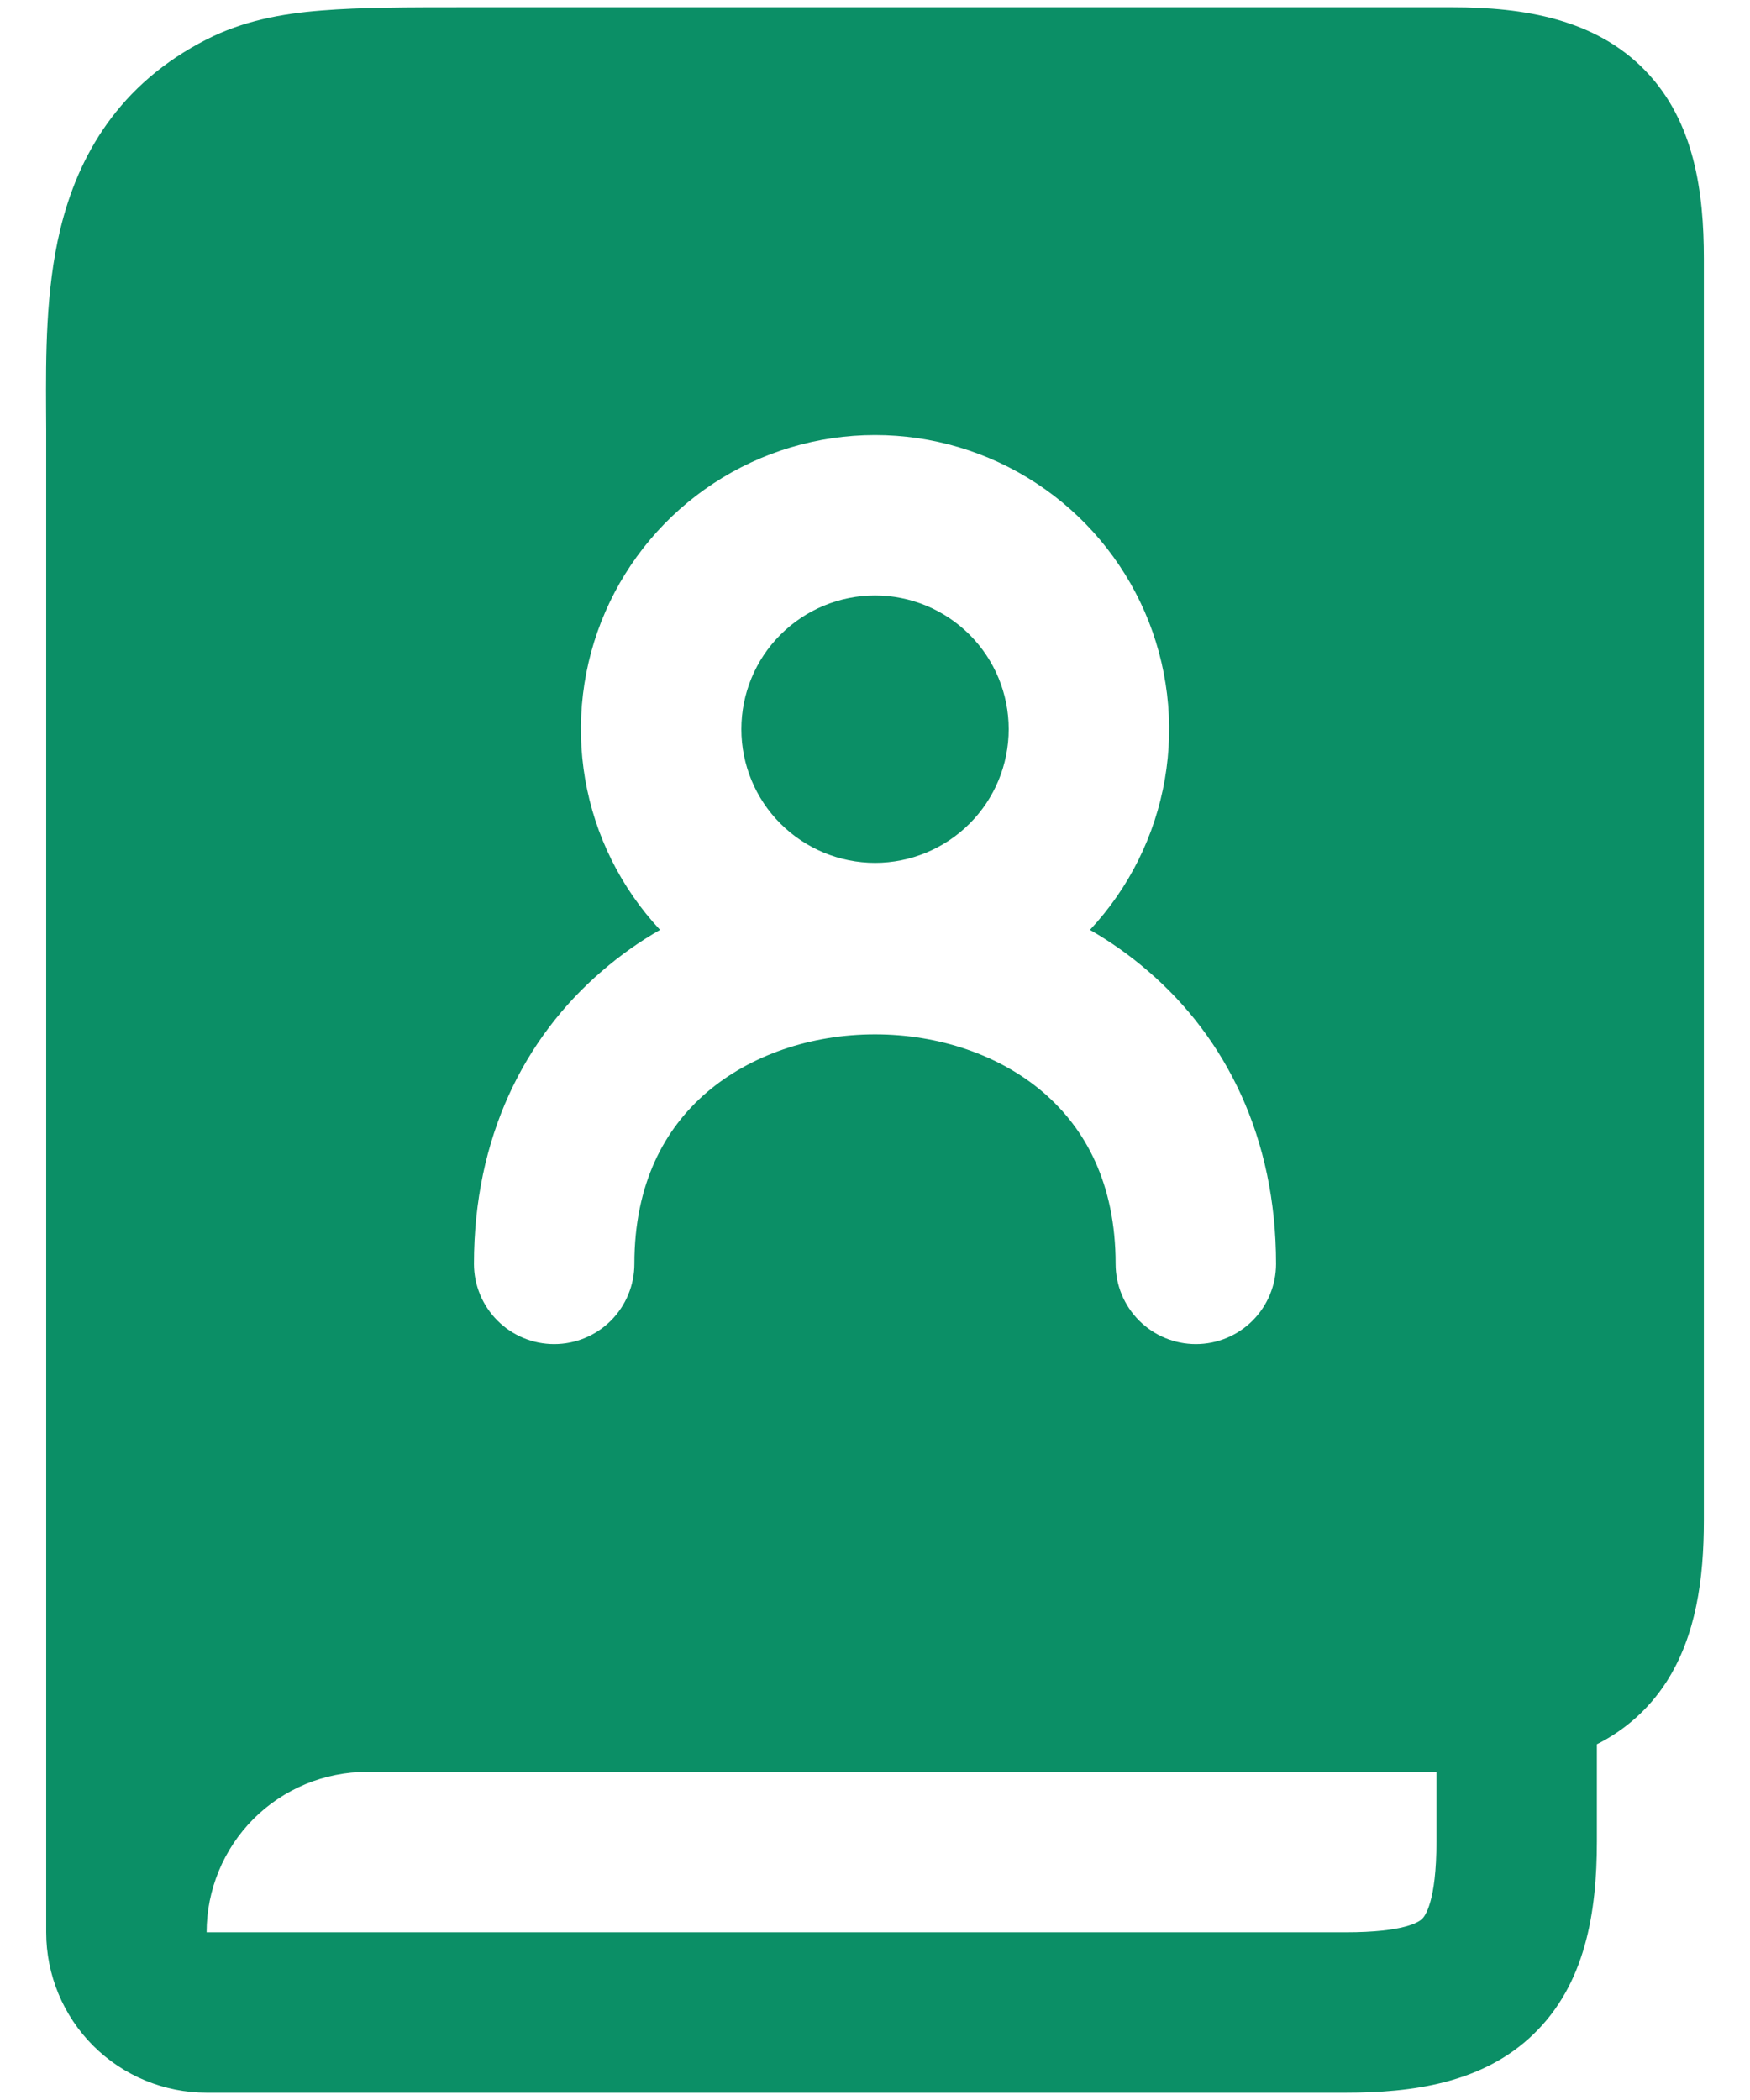 <?xml version="1.0" encoding="UTF-8"?> <svg xmlns="http://www.w3.org/2000/svg" width="30" height="36" viewBox="0 0 30 36" fill="none"><path d="M12.709 12.5C12.709 11.892 12.95 11.309 13.38 10.88C13.81 10.45 14.393 10.208 15.001 10.208C15.608 10.208 16.191 10.45 16.621 10.88C17.051 11.309 17.292 11.892 17.292 12.5C17.292 13.108 17.051 13.691 16.621 14.12C16.191 14.55 15.608 14.792 15.001 14.792C14.393 14.792 13.81 14.55 13.38 14.12C12.95 13.691 12.709 13.108 12.709 12.5Z" fill="#0B8F66"></path><path d="M24.9 0.125H7.979C7 0.125 6.182 0.125 5.513 0.18C4.816 0.235 4.163 0.36 3.544 0.675C2.04 1.44 1.336 2.67 1.032 3.938C0.781 4.976 0.786 6.118 0.79 7.031L0.792 7.367V33.125C0.792 33.854 1.082 34.554 1.597 35.069C2.113 35.585 2.813 35.875 3.542 35.875H23.07C24.202 35.875 25.417 35.717 26.29 34.87C27.177 34.014 27.375 32.786 27.375 31.567V29.902C27.861 29.659 28.273 29.29 28.567 28.833C29.076 28.041 29.209 27.062 29.209 26.067V4.433C29.209 3.304 29.051 2.087 28.206 1.212C27.349 0.325 26.123 0.125 24.9 0.125ZM23.07 33.125H3.542C3.542 32.396 3.832 31.696 4.347 31.18C4.863 30.665 5.563 30.375 6.292 30.375H24.625V31.567C24.625 32.612 24.424 32.85 24.38 32.894C24.323 32.949 24.073 33.125 23.07 33.125ZM15 7.458C15.983 7.458 16.944 7.745 17.765 8.284C18.587 8.823 19.233 9.59 19.625 10.491C20.016 11.392 20.136 12.388 19.969 13.357C19.802 14.325 19.356 15.223 18.685 15.941C19.035 16.142 19.365 16.375 19.675 16.642C21.021 17.795 21.875 19.507 21.875 21.667C21.875 22.031 21.73 22.381 21.473 22.639C21.215 22.897 20.865 23.042 20.5 23.042C20.136 23.042 19.786 22.897 19.528 22.639C19.27 22.381 19.125 22.031 19.125 21.667C19.125 20.288 18.605 19.346 17.886 18.728C17.138 18.086 16.095 17.732 15 17.732C13.906 17.732 12.863 18.086 12.114 18.728C11.396 19.346 10.875 20.286 10.875 21.667C10.875 22.031 10.73 22.381 10.473 22.639C10.215 22.897 9.865 23.042 9.5 23.042C9.136 23.042 8.786 22.897 8.528 22.639C8.27 22.381 8.125 22.031 8.125 21.667C8.125 19.507 8.98 17.795 10.325 16.642C10.636 16.374 10.966 16.14 11.315 15.941C10.645 15.223 10.198 14.325 10.031 13.357C9.865 12.388 9.984 11.392 10.376 10.491C10.767 9.59 11.413 8.823 12.235 8.284C13.056 7.745 14.018 7.458 15 7.458Z" fill="#0B8F66"></path></svg> 